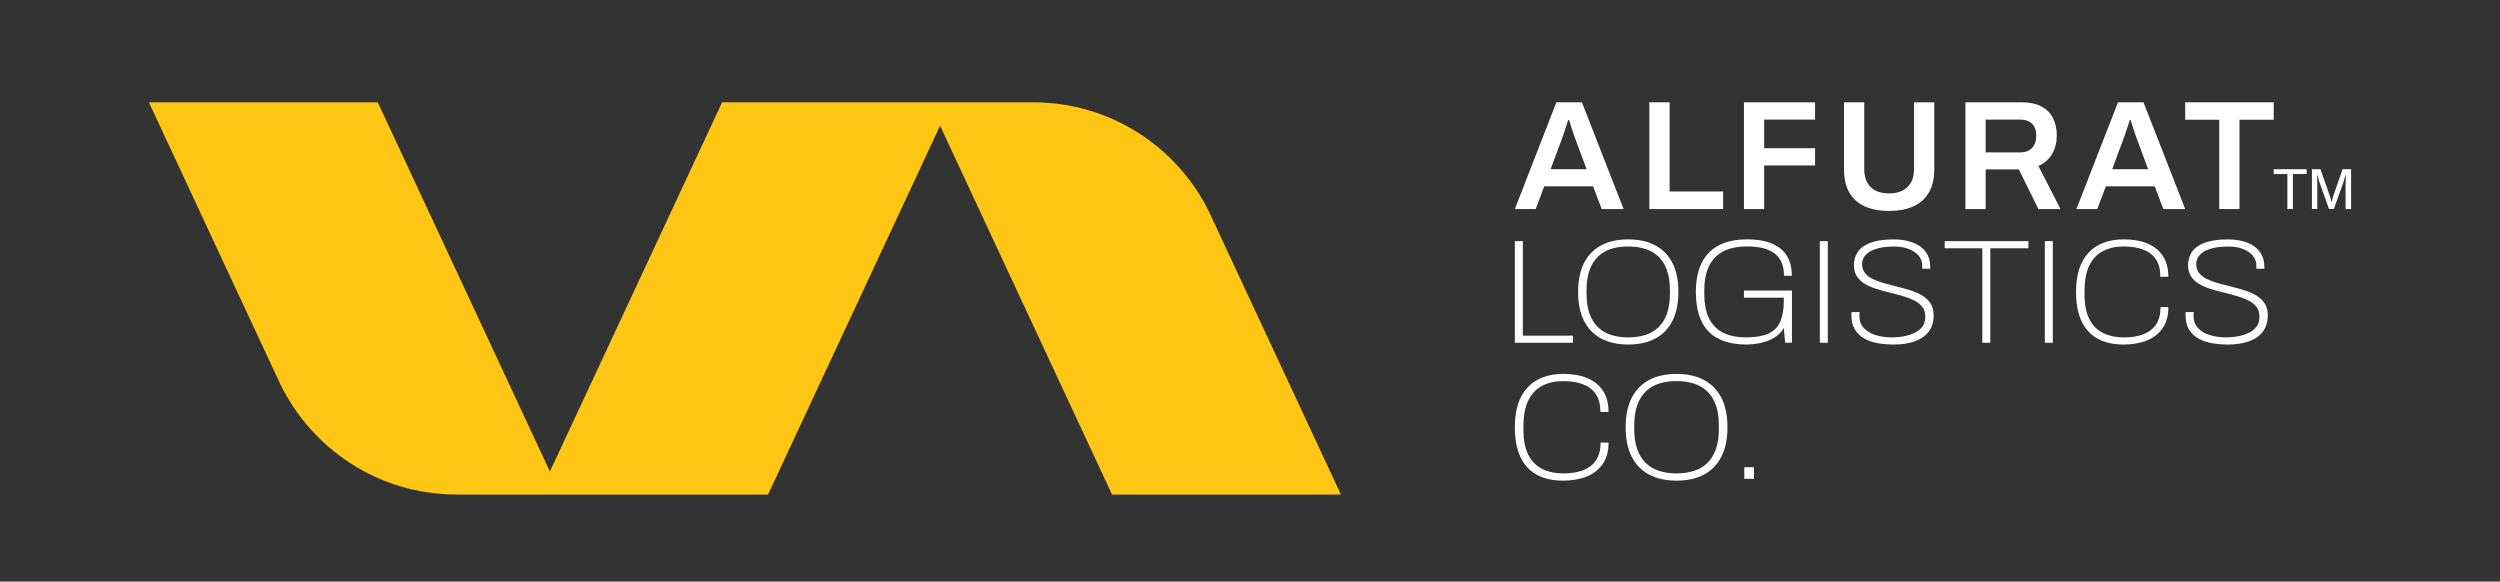 <?xml version="1.0" encoding="UTF-8"?><svg id="a" xmlns="http://www.w3.org/2000/svg" viewBox="0 0 1135.21 264.1"><rect x="0" y="0" width="1135.21" height="264.1" fill="#333333" stroke="none"/><defs><style>.b{fill:#fff;}.c{fill:#ffc614;}</style></defs><g><path class="b" d="M687.87,155.64v-46.14h3.63v42.91h22.73v3.23h-26.36Z"/><path class="b" d="M739.32,156.44c-4.75,0-8.82-.9-12.21-2.69-3.39-1.79-5.98-4.46-7.8-8-1.82-3.54-2.72-7.94-2.72-13.18s.91-9.69,2.72-13.21c1.81-3.52,4.41-6.18,7.8-7.97,3.39-1.79,7.46-2.69,12.21-2.69s8.89,.9,12.28,2.69c3.39,1.79,5.99,4.45,7.81,7.97,1.81,3.52,2.72,7.92,2.72,13.21s-.91,9.64-2.72,13.18c-1.82,3.54-4.42,6.21-7.81,8-3.39,1.79-7.48,2.69-12.28,2.69Zm0-3.23c2.78,0,5.34-.36,7.67-1.08,2.33-.72,4.34-1.87,6.02-3.46,1.68-1.59,2.98-3.65,3.9-6.19,.92-2.53,1.38-5.61,1.38-9.25v-1.34c0-3.63-.46-6.71-1.38-9.25-.92-2.53-2.22-4.6-3.9-6.19-1.68-1.59-3.69-2.74-6.02-3.46-2.33-.72-4.89-1.08-7.67-1.08s-5.32,.36-7.63,1.08c-2.31,.72-4.3,1.87-5.99,3.46-1.68,1.59-2.98,3.66-3.9,6.19-.92,2.54-1.38,5.62-1.38,9.25v1.34c0,3.63,.46,6.71,1.38,9.25,.92,2.53,2.22,4.6,3.9,6.19,1.68,1.59,3.68,2.75,5.99,3.46,2.31,.72,4.85,1.08,7.63,1.08Z"/><path class="b" d="M793.2,156.44c-7.8,0-13.61-1.98-17.42-5.95-3.81-3.97-5.72-9.95-5.72-17.93,0-5.16,.86-9.5,2.59-13.05,1.73-3.54,4.32-6.23,7.77-8.07,3.45-1.84,7.78-2.76,12.98-2.76,3.27,0,6.16,.35,8.67,1.04,2.51,.7,4.63,1.73,6.36,3.1,1.72,1.37,3.02,3.08,3.9,5.14,.88,2.06,1.31,4.49,1.31,7.26h-3.56c0-2.55-.42-4.68-1.25-6.39-.83-1.7-2-3.07-3.5-4.1-1.5-1.03-3.28-1.76-5.35-2.19-2.06-.43-4.3-.64-6.72-.64-2.91,0-5.56,.36-7.94,1.08-2.37,.72-4.42,1.87-6.12,3.46-1.7,1.59-3.02,3.66-3.93,6.19-.92,2.54-1.38,5.62-1.38,9.25v1.41c0,4.84,.77,8.72,2.32,11.64,1.55,2.91,3.74,5.02,6.56,6.32,2.83,1.3,6.14,1.95,9.95,1.95,4.39,0,7.84-.58,10.35-1.75,2.52-1.17,4.3-2.99,5.35-5.48,1.05-2.49,1.58-5.66,1.58-9.52v-1.28h-18.1v-3.23h21.79v23.67h-3.09l-.6-6.66c-1.03,1.79-2.47,3.24-4.3,4.34-1.84,1.1-3.85,1.9-6.02,2.39-2.18,.49-4.34,.74-6.49,.74Z"/><path class="b" d="M826.36,155.64v-46.14h3.63v46.14h-3.63Z"/><path class="b" d="M859.85,156.44c-2.47,0-4.85-.2-7.16-.6-2.31-.41-4.36-1.11-6.15-2.12-1.79-1.01-3.22-2.38-4.27-4.1-1.06-1.73-1.58-3.93-1.58-6.63v-.57c0-.15,.02-.39,.07-.71h3.7c-.05,.23-.08,.51-.1,.84-.02,.33-.04,.64-.04,.91,0,2.2,.67,4.03,2.02,5.48,1.35,1.46,3.15,2.54,5.41,3.23,2.26,.69,4.74,1.04,7.43,1.04,.58,0,1.48-.04,2.69-.14,1.21-.09,2.52-.3,3.93-.64,1.41-.34,2.75-.84,4.04-1.51,1.28-.67,2.33-1.58,3.16-2.72,.83-1.14,1.25-2.61,1.25-4.4s-.46-3.28-1.38-4.47c-.92-1.19-2.14-2.16-3.67-2.92-1.52-.76-3.25-1.42-5.17-1.98-1.93-.56-3.93-1.09-5.99-1.58-2.06-.49-4.06-1.04-5.98-1.65-1.93-.61-3.65-1.36-5.18-2.25-1.53-.9-2.75-2.04-3.67-3.43-.92-1.39-1.38-3.1-1.38-5.11,0-1.61,.31-3.14,.94-4.57,.63-1.44,1.63-2.68,3.03-3.73,1.39-1.05,3.24-1.88,5.55-2.49,2.31-.6,5.14-.91,8.51-.91,2.33,0,4.49,.24,6.49,.74,2,.49,3.76,1.24,5.28,2.25,1.52,1.01,2.71,2.3,3.56,3.87,.85,1.57,1.28,3.45,1.28,5.65v.81h-3.63v-1.41c0-1.79-.56-3.33-1.68-4.61-1.12-1.28-2.62-2.27-4.51-2.99-1.88-.72-3.99-1.08-6.32-1.08-3.5,0-6.34,.36-8.51,1.08-2.18,.72-3.77,1.67-4.78,2.86-1.01,1.19-1.51,2.5-1.51,3.93,0,1.7,.46,3.12,1.38,4.24s2.15,2.04,3.7,2.76c1.55,.72,3.28,1.35,5.22,1.88,1.93,.54,3.91,1.06,5.95,1.55,2.04,.49,4.02,1.06,5.95,1.68,1.93,.63,3.67,1.41,5.22,2.35,1.54,.94,2.78,2.13,3.7,3.56,.92,1.44,1.38,3.21,1.38,5.31,0,3.05-.77,5.56-2.32,7.53-1.54,1.97-3.68,3.43-6.39,4.37-2.71,.94-5.86,1.41-9.45,1.41Z"/><path class="b" d="M900.14,155.64v-42.91h-17.08v-3.23h38v3.23h-17.29v42.91h-3.64Z"/><path class="b" d="M928.52,155.64v-46.14h3.63v46.14h-3.63Z"/><path class="b" d="M964.3,156.44c-4.71,0-8.67-.9-11.87-2.69-3.21-1.79-5.63-4.46-7.27-8-1.64-3.54-2.46-7.94-2.46-13.18,0-7.89,1.91-13.84,5.72-17.86,3.81-4.01,9.15-6.02,16.01-6.02,4.08,0,7.63,.63,10.66,1.88,3.03,1.26,5.37,3.14,7.03,5.65,1.66,2.51,2.49,5.67,2.49,9.48h-3.63c0-3.23-.66-5.85-1.98-7.87-1.32-2.02-3.23-3.51-5.72-4.47-2.49-.96-5.48-1.45-8.98-1.45s-6.52,.67-9.21,2.02c-2.69,1.34-4.79,3.5-6.29,6.46-1.5,2.96-2.25,6.91-2.25,11.84v1.41c0,4.71,.75,8.5,2.25,11.37,1.5,2.87,3.6,4.96,6.29,6.26,2.69,1.3,5.79,1.95,9.28,1.95s6.43-.48,8.92-1.45c2.49-.96,4.4-2.45,5.75-4.47,1.35-2.02,2.02-4.64,2.02-7.87h3.56c0,3.9-.88,7.11-2.62,9.62-1.75,2.51-4.15,4.37-7.2,5.58-3.05,1.21-6.54,1.82-10.49,1.82Z"/><path class="b" d="M1011.58,156.44c-2.47,0-4.85-.2-7.16-.6-2.31-.41-4.36-1.11-6.15-2.12-1.79-1.01-3.22-2.38-4.27-4.1-1.06-1.73-1.58-3.93-1.58-6.63v-.57c0-.15,.02-.39,.07-.71h3.7c-.05,.23-.08,.51-.1,.84-.02,.33-.04,.64-.04,.91,0,2.2,.67,4.03,2.02,5.48,1.35,1.46,3.15,2.54,5.41,3.23,2.26,.69,4.74,1.04,7.43,1.04,.58,0,1.48-.04,2.69-.14,1.21-.09,2.52-.3,3.93-.64s2.75-.84,4.04-1.51c1.28-.67,2.33-1.58,3.16-2.72,.83-1.14,1.25-2.61,1.25-4.4s-.46-3.28-1.38-4.47c-.92-1.19-2.14-2.16-3.67-2.92-1.52-.76-3.25-1.42-5.17-1.98-1.93-.56-3.93-1.09-5.99-1.58-2.06-.49-4.06-1.04-5.98-1.65-1.93-.61-3.65-1.36-5.18-2.25-1.53-.9-2.75-2.04-3.67-3.43-.92-1.39-1.38-3.1-1.38-5.11,0-1.61,.31-3.14,.94-4.57,.63-1.44,1.63-2.68,3.03-3.73,1.39-1.05,3.24-1.88,5.55-2.49,2.31-.6,5.14-.91,8.51-.91,2.33,0,4.49,.24,6.49,.74,2,.49,3.76,1.24,5.28,2.25,1.52,1.01,2.71,2.3,3.56,3.87,.85,1.57,1.28,3.45,1.28,5.65v.81h-3.63v-1.41c0-1.79-.56-3.33-1.68-4.61-1.12-1.28-2.62-2.27-4.51-2.99-1.88-.72-3.99-1.08-6.32-1.08-3.5,0-6.34,.36-8.51,1.08-2.18,.72-3.77,1.67-4.78,2.86-1.01,1.19-1.51,2.5-1.51,3.93,0,1.7,.46,3.12,1.38,4.24,.92,1.12,2.15,2.04,3.7,2.76,1.55,.72,3.28,1.35,5.22,1.88,1.93,.54,3.91,1.06,5.95,1.55,2.04,.49,4.02,1.06,5.95,1.68,1.93,.63,3.67,1.41,5.22,2.35,1.54,.94,2.78,2.13,3.7,3.56,.92,1.44,1.38,3.21,1.38,5.31,0,3.05-.77,5.56-2.32,7.53-1.54,1.97-3.68,3.43-6.39,4.37-2.71,.94-5.86,1.41-9.45,1.41Z"/></g><g><path class="b" d="M709.79,218.25c-4.78,0-8.8-.91-12.05-2.73-3.26-1.82-5.71-4.53-7.38-8.12-1.66-3.6-2.49-8.06-2.49-13.38,0-8.01,1.93-14.05,5.8-18.13,3.87-4.07,9.28-6.11,16.25-6.11,4.14,0,7.75,.64,10.82,1.91,3.07,1.28,5.45,3.19,7.13,5.74,1.69,2.55,2.53,5.76,2.53,9.63h-3.68c0-3.28-.67-5.94-2.01-7.99-1.34-2.05-3.28-3.56-5.8-4.54-2.53-.98-5.57-1.47-9.12-1.47s-6.62,.68-9.35,2.05c-2.73,1.36-4.86,3.55-6.38,6.55-1.52,3-2.29,7.01-2.29,12.02v1.43c0,4.78,.76,8.63,2.29,11.54,1.52,2.91,3.65,5.03,6.38,6.35,2.73,1.32,5.87,1.98,9.42,1.98s6.52-.49,9.05-1.47c2.53-.98,4.47-2.49,5.84-4.54,1.37-2.05,2.05-4.71,2.05-7.99h3.62c0,3.96-.89,7.22-2.66,9.76-1.78,2.55-4.21,4.44-7.31,5.67-3.09,1.23-6.64,1.85-10.65,1.85Z"/><path class="b" d="M761.26,218.25c-4.82,0-8.95-.91-12.39-2.73-3.44-1.82-6.07-4.53-7.92-8.12-1.85-3.6-2.77-8.06-2.77-13.38s.92-9.84,2.77-13.41c1.84-3.57,4.48-6.27,7.92-8.09,3.44-1.82,7.57-2.73,12.39-2.73s9.03,.91,12.46,2.73c3.44,1.82,6.07,4.52,7.92,8.09,1.84,3.57,2.77,8.04,2.77,13.41s-.93,9.79-2.77,13.38c-1.85,3.59-4.48,6.3-7.92,8.12-3.44,1.82-7.59,2.73-12.46,2.73Zm0-3.28c2.83,0,5.42-.37,7.79-1.1,2.37-.73,4.4-1.9,6.11-3.52,1.71-1.62,3.03-3.71,3.96-6.28s1.4-5.7,1.4-9.39v-1.36c0-3.69-.47-6.82-1.4-9.39-.93-2.57-2.25-4.66-3.96-6.28-1.71-1.62-3.75-2.79-6.11-3.52-2.37-.73-4.96-1.09-7.79-1.09s-5.4,.36-7.75,1.09c-2.34,.73-4.37,1.9-6.08,3.52-1.71,1.62-3.03,3.71-3.96,6.28-.93,2.57-1.4,5.7-1.4,9.39v1.36c0,3.69,.47,6.82,1.4,9.39,.93,2.57,2.25,4.66,3.96,6.28,1.71,1.62,3.73,2.79,6.08,3.52,2.34,.73,4.93,1.1,7.75,1.1Z"/><path class="b" d="M792.06,217.43v-5.26h4.37v5.26h-4.37Z"/></g><path class="c" d="M608.88,224.55h-103.92L426.89,57.12c-.06,0-.06,.06-.06,.06l-78.07,167.37H207.35c-35.37,0-65.86-20.64-80.25-50.5L67.61,46.46h103.92l78.07,167.43,.11,.23,.17-.4L327.9,46.46h141.24c34.91,0,65.12,20.06,79.67,49.29l60.07,128.8Z"/><g><path class="b" d="M791.9,94.93V46.46h32.29v7.84h-23.11v13h23.11v7.84h-23.11v19.78h-9.19Z"/><path class="b" d="M857.76,95.78c-4.24,0-7.89-.68-10.95-2.05-3.06-1.37-5.41-3.45-7.03-6.25-1.63-2.8-2.44-6.3-2.44-10.49v-30.53h9.19v30.24c0,3.72,.98,6.35,2.93,8.26,1.95,1.91,4.72,2.86,8.3,2.86s6.37-.95,8.37-2.86c2-1.91,3-4.54,3-8.26v-30.24h9.19v30.53c0,4.19-.83,7.69-2.47,10.49-1.65,2.8-4.01,4.89-7.07,6.25-3.06,1.36-6.74,2.05-11.02,2.05Z"/><path class="b" d="M892.47,94.93V46.46h25.51c3.58,0,6.55,.61,8.9,1.84,2.36,1.22,4.12,2.97,5.3,5.23,1.18,2.26,1.77,4.92,1.77,7.98s-.71,5.95-2.12,8.37c-1.41,2.43-3.49,4.25-6.22,5.48l10.03,19.57h-10.03l-8.9-18.02h-15.05v18.02h-9.19Zm9.19-25.72h15.62c2.35,0,4.17-.68,5.44-2.05s1.91-3.25,1.91-5.65c0-1.55-.28-2.86-.85-3.92-.56-1.06-1.39-1.87-2.47-2.44-1.08-.56-2.43-.85-4.03-.85h-15.62v14.91Z"/><path class="b" d="M942.87,94.93l18.87-48.47h11.59l18.94,48.47h-9.96l-3.89-10.32h-22.19l-3.89,10.32h-9.47Zm16.25-18.09h16.32l-4.88-13.14c-.19-.47-.41-1.07-.67-1.8-.26-.73-.53-1.53-.81-2.4-.28-.87-.56-1.75-.85-2.65-.28-.89-.54-1.7-.78-2.4h-.35c-.28,.94-.63,2.02-1.02,3.25-.4,1.23-.79,2.38-1.17,3.46-.38,1.08-.68,1.93-.92,2.54l-4.88,13.14Z"/><path class="b" d="M1007.73,94.93V54.37h-15.47v-7.91h40.21v7.91h-15.55v40.56h-9.19Z"/><g><path class="b" d="M1038.66,94.93v-15.9h-6.2v-2.19h14.95v2.19h-6.25v15.9h-2.51Z"/><path class="b" d="M1049.81,94.93v-18.09h3.88l4.11,11.73c.11,.32,.22,.66,.33,1.04,.11,.38,.22,.73,.32,1.07,.1,.33,.17,.62,.22,.87h.18c.05-.26,.12-.57,.21-.91,.09-.34,.18-.7,.29-1.07,.11-.37,.2-.7,.29-1l4.11-11.73h3.85v18.09h-2.5v-10.6c0-.54,0-1.14,.03-1.78,.02-.64,.04-1.23,.05-1.77,.02-.54,.03-.92,.03-1.15h-.21c-.05,.23-.14,.55-.26,.96-.12,.41-.25,.84-.38,1.29-.13,.45-.25,.85-.36,1.2l-4.25,11.84h-2.16l-4.25-11.84c-.11-.3-.22-.65-.33-1.04-.11-.4-.23-.8-.34-1.23-.11-.42-.22-.82-.33-1.19h-.18c.02,.39,.03,.87,.04,1.44,0,.57,.02,1.14,.03,1.71,0,.57,.01,1.09,.01,1.54v10.6h-2.43Z"/></g><path class="b" d="M687.87,94.93l18.86-48.47h11.59l18.94,48.47h-9.96l-3.89-10.32h-22.19l-3.89,10.32h-9.47Zm16.25-18.09h16.32l-4.88-13.14c-.19-.47-.41-1.07-.67-1.8-.26-.73-.53-1.53-.81-2.4-.28-.87-.57-1.75-.85-2.65-.28-.9-.54-1.7-.78-2.4h-.35c-.28,.94-.63,2.03-1.03,3.25-.4,1.22-.79,2.38-1.16,3.46-.38,1.08-.68,1.93-.92,2.54l-4.88,13.14Z"/><path class="b" d="M748.95,94.93V46.46h9.19v40.49h24.31v7.98h-33.49Z"/></g></svg>